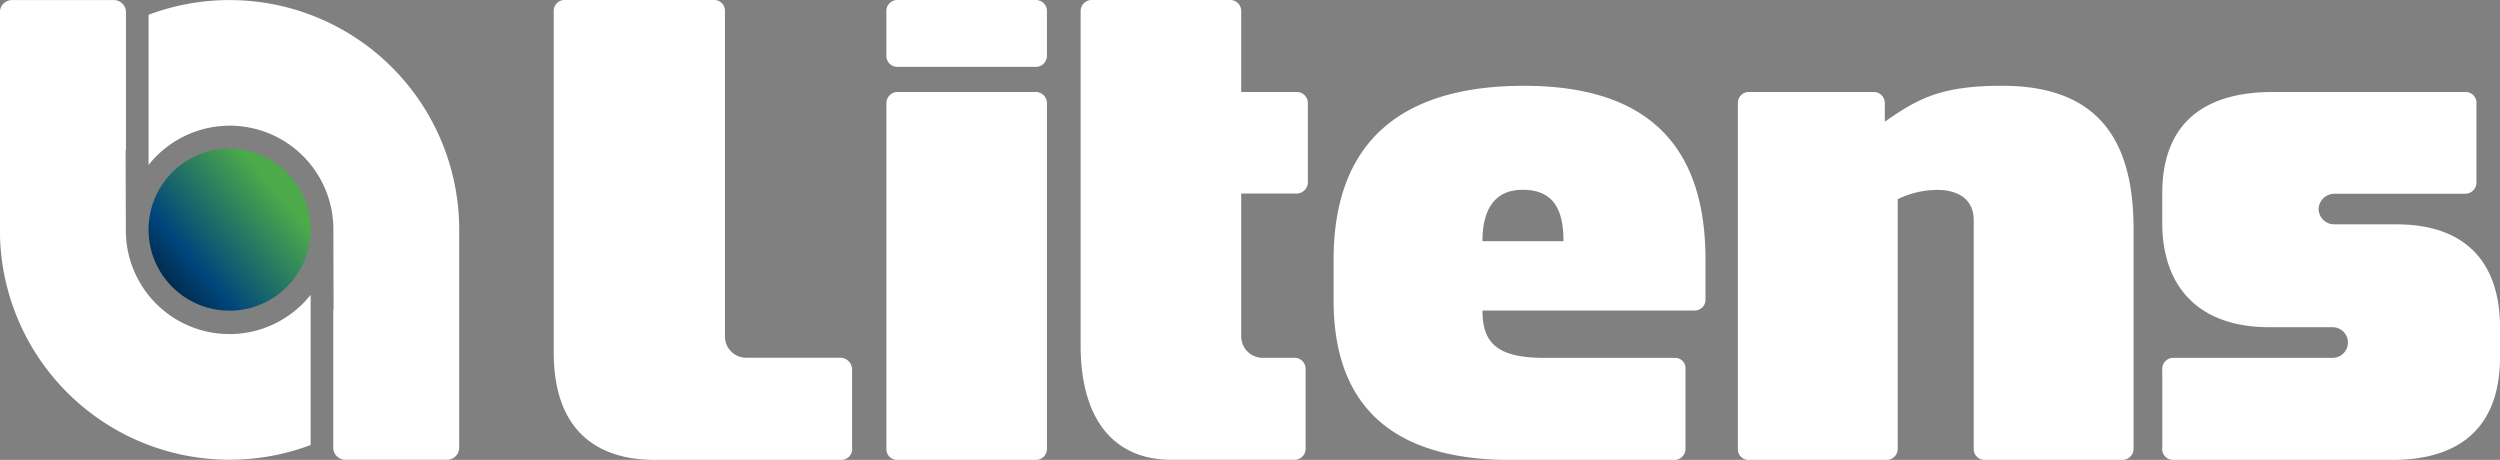 <svg xmlns="http://www.w3.org/2000/svg" xmlns:xlink="http://www.w3.org/1999/xlink" width="155.092" height="28.529" viewBox="0 0 155.092 28.529"><rect x="0" y="0" width="155.092" height="28.529" fill="#808080" stroke="none"/><defs><style>.a{fill:url(#a);}.b{fill:#fff;}</style><linearGradient id="a" x1="0.117" y1="0.821" x2="0.883" y2="0.179" gradientUnits="objectBoundingBox"><stop offset="0" stop-color="#002c50"/><stop offset="0.207" stop-color="#00467c"/><stop offset="0.872" stop-color="#4caa4a"/></linearGradient></defs><path class="a" d="M83.651,78.995a5.028,5.028,0,1,0-5.027,5.028,5.038,5.038,0,0,0,5.027-5.028" transform="translate(-64.38 -64.75)"/><path class="b" d="M108.852,49.1h-8.605a.683.683,0,0,1-.675-.682V45.628a.678.678,0,0,1,.675-.677h8.605a.686.686,0,0,1,.681.677v2.829A.691.691,0,0,1,108.852,49.1Zm0,24.382h-8.6a.664.664,0,0,1-.678-.677V51.359a.69.69,0,0,1,.679-.7h8.6a.692.692,0,0,1,.681.676V72.828A.68.68,0,0,1,108.854,73.48Zm40.866-9.268H136.553c0,1.92.8,2.938,3.825,2.938l8.1,0a.642.642,0,0,1,.67.667v4.979a.69.69,0,0,1-.67.688H138.317c-6.581,0-11-2.688-11-9.907V61.064c0-7.372,4.25-10.79,11.811-10.79,8.227,0,11.261,4.263,11.261,10.79v2.476A.665.665,0,0,1,149.719,64.212Zm-10.677-7.487c-1.823,0-2.489,1.343-2.489,3.186h5.026C141.579,58.069,141.044,56.725,139.043,56.725ZM176.261,73.48H167.7a.668.668,0,0,1-.672-.674V58.613c0-1.343-1.023-1.882-2.269-1.882a5.7,5.7,0,0,0-2.446.576v15.5a.684.684,0,0,1-.682.674h-8.559a.66.66,0,0,1-.676-.674V51.335a.677.677,0,0,1,.676-.676h7.763a.684.684,0,0,1,.678.676V52.5c2.09-1.459,3.513-2.228,7.293-2.228,6.537,0,8.138,4.108,8.138,8.909V72.806A.687.687,0,0,1,176.261,73.48Zm13.113-16.509h8.132a.7.7,0,0,0,.708-.765V51.424a.677.677,0,0,0-.708-.765H185.548c-3.467,0-6.823,1.329-6.823,6.29v1.845c0,3.745,2.06,6.456,6.653,6.456h3.929a.948.948,0,0,1-.026,1.9h-9.847a.687.687,0,0,0-.708.766v4.8a.677.677,0,0,0,.708.765h13.6c3.467,0,6.645-1.438,6.645-6.4,0,0,0-1.916,0-1.922-.037-3.685-1.9-6.291-6.438-6.291h-3.869a.967.967,0,0,1-.948-.951A.982.982,0,0,1,189.374,56.971ZM97.447,72.716V67.908a.741.741,0,0,0-.708-.766H90.867a1.315,1.315,0,0,1-1.309-1.305V45.628a.666.666,0,0,0-.709-.677H79.614a.669.669,0,0,0-.677.677V66.815c0,4.961,2.807,6.666,6.275,6.666H96.738A.677.677,0,0,0,97.447,72.716Zm27.594-15.76h-3.455v8.882a1.331,1.331,0,0,0,1.263,1.309H124.9a.691.691,0,0,1,.683.674V72.8a.691.691,0,0,1-.683.676H117.25c-3.373,0-5.626-2.274-5.626-7.1V45.628a.69.69,0,0,1,.68-.677h8.61a.679.679,0,0,1,.671.677v5.031h3.455a.685.685,0,0,1,.68.673V56.28A.7.7,0,0,1,125.04,56.956Zm-66.212-12a14.229,14.229,0,0,0-5.028.912v9.317a6.427,6.427,0,0,1,11.465,4.025l.013,4.9a.746.746,0,0,0-.019.1v8.485a.753.753,0,0,0,.719.778h6.373a.753.753,0,0,0,.72-.778V59.2A14.244,14.244,0,0,0,58.828,44.956Zm0,28.514a14.221,14.221,0,0,0,5.027-.913V63.241a6.427,6.427,0,0,1-11.464-4.025l-.014-4.9a.7.7,0,0,0,.02-.1V45.734a.752.752,0,0,0-.719-.778H45.3a.753.753,0,0,0-.72.778V59.227A14.244,14.244,0,0,0,58.828,73.471Z" transform="translate(-44.585 -44.951)"/></svg>